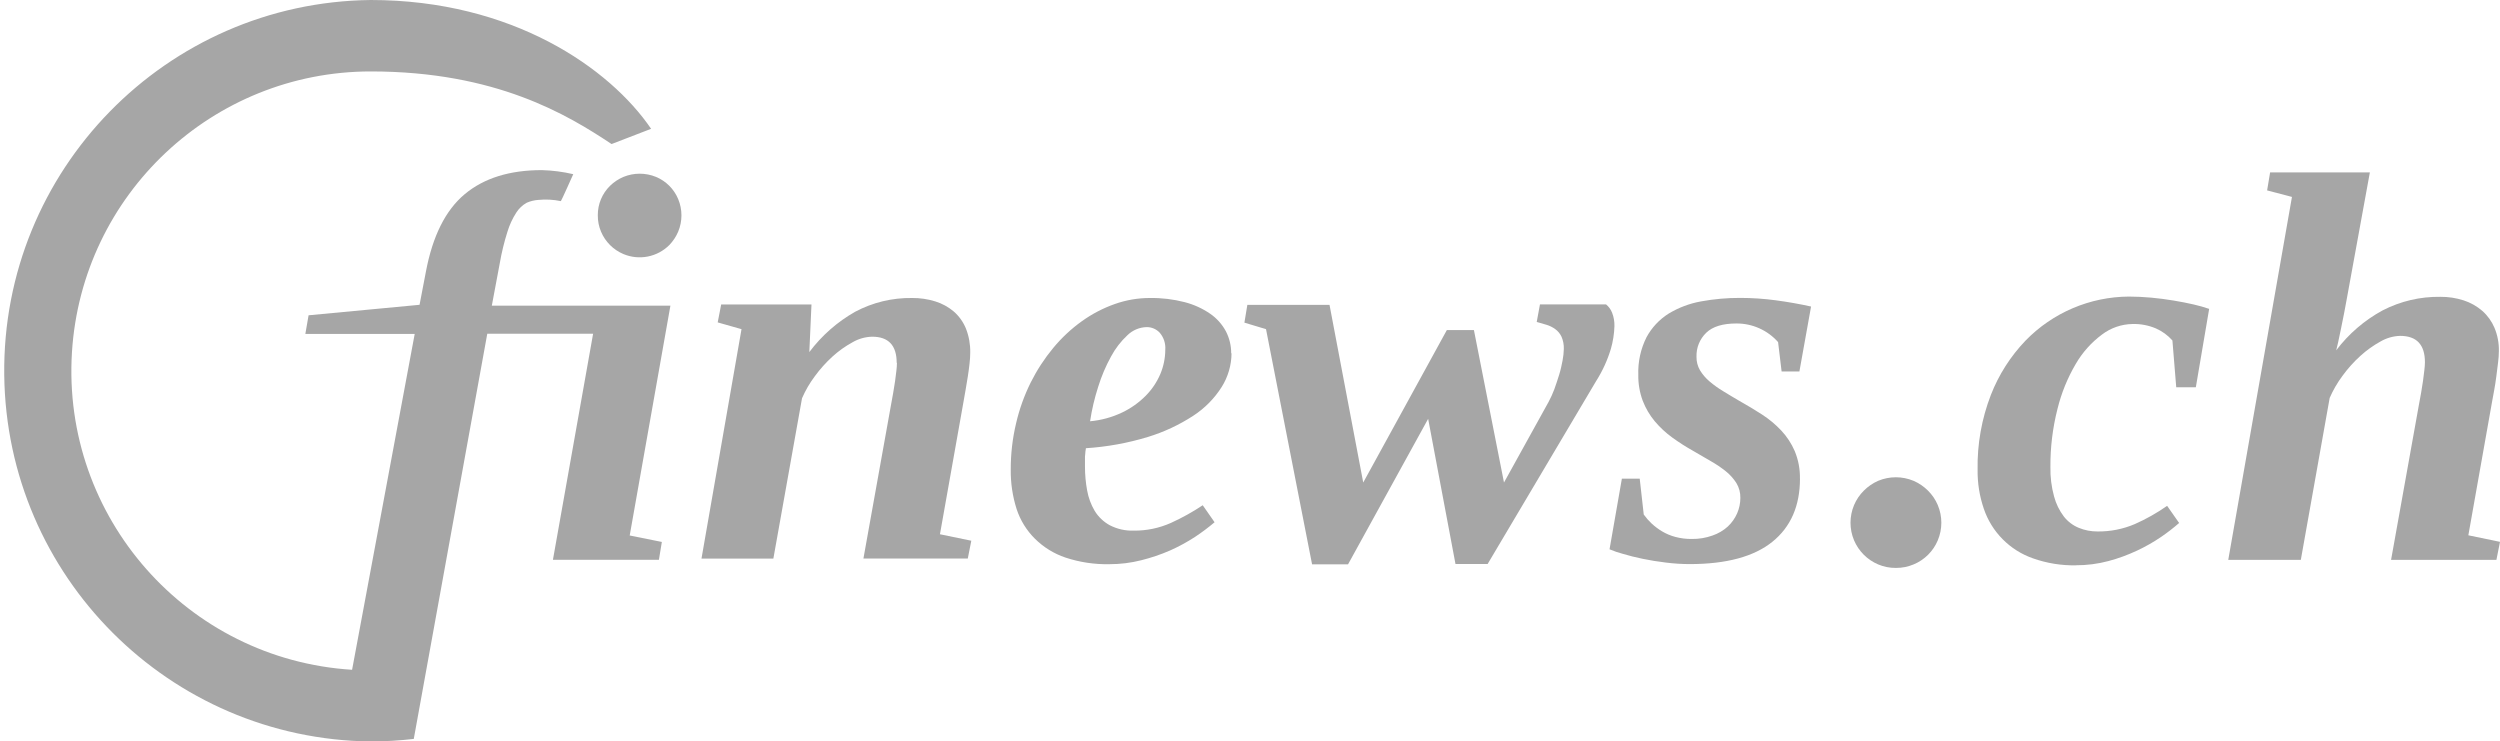 <?xml version="1.0" encoding="utf-8"?>
<!-- Generator: Adobe Illustrator 27.2.0, SVG Export Plug-In . SVG Version: 6.00 Build 0)  -->
<svg version="1.1" id="Layer_1" xmlns="http://www.w3.org/2000/svg" xmlns:xlink="http://www.w3.org/1999/xlink" x="0px" y="0px"
	 viewBox="0 0 510.24 151.33" style="enable-background:new 0 0 510.24 151.33;" xml:space="preserve">
<style type="text/css">
	.st0{fill:#A6A6A6;}
</style>
<path class="st0" d="M386.93,115.91c-1.243,0.013-2.476-0.232-3.62-0.72
	c-2.205-0.938-3.962-2.695-4.9-4.9c-0.973-2.305-0.973-4.905,0-7.21
	c0.468-1.104,1.148-2.106,2-2.95c0.84-0.843,1.83-1.521,2.92-2
	c2.307-0.961,4.903-0.961,7.21,0c1.1,0.476,2.101,1.154,2.95,2
	c0.853,0.844,1.532,1.846,2,2.95c0.973,2.305,0.973,4.905,0,7.21
	c-0.931,2.218-2.699,3.978-4.92,4.9c-1.136,0.481-2.357,0.726-3.59,0.72"/>
<path class="st0" d="M423.72,115.38c-2.992,0.06-5.969-0.422-8.79-1.42
	c-4.739-1.648-8.449-5.395-10.05-10.15c-0.867-2.546-1.294-5.221-1.26-7.91
	c-0.097-5.227,0.823-10.424,2.71-15.3c1.605-4.117,4.004-7.878,7.06-11.07
	c5.549-5.716,13.164-8.959,21.13-9c1.49,0,3,0.08,4.56,0.22
	s3.08,0.35,4.54,0.59s2.83,0.51,4.09,0.8
	c1.072,0.244,2.13,0.545,3.17,0.9l-2.72,16h-4l-0.78-9.55
	c-0.933-1.053-2.082-1.893-3.37-2.46c-1.508-0.637-3.134-0.944-4.77-0.9
	c-2.253,0.036-4.435,0.789-6.23,2.15c-2.177,1.614-4.001,3.656-5.36,6
	c-1.683,2.866-2.939,5.962-3.73,9.19c-0.986,3.879-1.47,7.868-1.44,11.87
	c-0.039,2.026,0.214,4.046,0.75,6c0.394,1.48,1.074,2.87,2,4.09
	c0.801,1.023,1.856,1.82,3.06,2.31c1.203,0.491,2.491,0.739,3.79,0.73
	c2.613,0.035,5.205-0.476,7.61-1.5c2.319-1.025,4.533-2.275,6.61-3.73l2.45,3.5
	c-1.166,1.018-2.392,1.967-3.67,2.84c-1.55,1.055-3.182,1.985-4.88,2.78
	c-1.888,0.892-3.853,1.612-5.87,2.15c-2.179,0.58-4.425,0.869-6.68,0.86"/>
<path class="st0" d="M478.98,60.94c-0.15,0.89-0.34,1.89-0.56,3
	c-0.22,1.11-0.44,2.15-0.64,3.18s-0.39,1.94-0.58,2.76
	c-0.19,0.82-0.31,1.36-0.39,1.62c2.545-3.366,5.781-6.149,9.49-8.16
	c3.634-1.872,7.673-2.82,11.76-2.76c1.612-0.014,3.215,0.229,4.75,0.72
	c1.399,0.454,2.694,1.181,3.81,2.14c1.084,0.958,1.938,2.147,2.5,3.48
	c0.621,1.498,0.924,3.109,0.89,4.73c-0.006,0.799-0.063,1.598-0.17,2.39
	c-0.11,0.93-0.23,1.88-0.36,2.86c-0.13,0.98-0.27,1.93-0.44,2.81
	C508.87,80.59,508.73,81.37,508.62,82l-4.84,27.25l6.46,1.34l-0.73,3.67h-21.5
	l5.68-31.64c0.15-0.78,0.3-1.59,0.45-2.45s0.28-1.66,0.39-2.45
	s0.2-1.49,0.27-2.16c0.071-0.537,0.111-1.078,0.12-1.62
	c0-3.593-1.687-5.39-5.06-5.39c-1.407,0.042-2.782,0.434-4,1.14
	c-1.48,0.817-2.859,1.803-4.11,2.94c-1.357,1.23-2.584,2.598-3.66,4.08
	c-1.038,1.396-1.914,2.906-2.61,4.5l-5.89,33.05h-14.81l13-74.07l-5.07-1.33
	l0.61-3.67h20.36L478.98,60.94z"/>
<path class="st0" d="M183.01,74.06c-0-3.56-1.667-5.34-5-5.34
	c-1.407,0.033-2.784,0.421-4,1.13c-1.474,0.804-2.847,1.781-4.09,2.91
	c-1.348,1.226-2.568,2.586-3.64,4.06c-1.034,1.381-1.903,2.878-2.59,4.46
	l-5.85,32.73h-14.67l8.17-46.83l-4.86-1.38l0.71-3.66h18.43l-0.44,9.72
	c2.516-3.359,5.699-6.161,9.35-8.23c3.577-1.903,7.578-2.87,11.63-2.81
	c1.596-0.014,3.185,0.219,4.71,0.69c1.386,0.424,2.672,1.125,3.78,2.06
	c1.091,0.949,1.944,2.141,2.49,3.48c0.614,1.559,0.913,3.225,0.88,4.9
	c-0.002,0.755-0.049,1.51-0.14,2.26c-0.09,0.85-0.21,1.72-0.35,2.62
	l-0.45,2.7c-0.14,0.9-0.29,1.74-0.44,2.51l-4.8,27l6.4,1.32
	L197.52,114h-21.3l5.63-31.35c0.15-0.78,0.29-1.58,0.44-2.43
	c0.15-0.85,0.28-1.65,0.39-2.42c0.11-0.77,0.2-1.49,0.27-2.15
	c0.068-0.531,0.105-1.065,0.11-1.6"/>
<path class="st0" d="M251.35,72.11c-0.018,2.428-0.71,4.803-2,6.86
	c-1.485,2.351-3.46,4.353-5.79,5.87c-2.882,1.882-6.017,3.347-9.31,4.35
	c-4.104,1.247-8.339,2.015-12.62,2.29c-0.045,0.228-0.078,0.458-0.1,0.69
	c0,0.32-0.07,0.65-0.09,1s0,0.71,0,1.1s0,0.71,0,1
	c-0.001,1.62,0.146,3.237,0.44,4.83c0.26,1.471,0.782,2.883,1.54,4.17
	c0.749,1.222,1.804,2.229,3.06,2.92c1.52,0.79,3.218,1.172,4.93,1.11
	c2.604,0.026,5.182-0.51,7.56-1.57c2.261-1.025,4.435-2.232,6.5-3.61
	l2.42,3.47c-1.273,1.077-2.609,2.079-4,3c-1.62,1.049-3.318,1.972-5.08,2.76
	c-1.907,0.83-3.881,1.499-5.9,2c-2.109,0.533-4.275,0.801-6.45,0.8
	c-3.055,0.068-6.099-0.388-9-1.35c-2.342-0.788-4.473-2.102-6.23-3.84
	c-1.715-1.7-3-3.784-3.75-6.08c-0.824-2.603-1.226-5.32-1.19-8.05
	c-0.012-3.165,0.351-6.32,1.08-9.4c0.67-2.901,1.677-5.713,3-8.38
	c1.263-2.521,2.809-4.89,4.61-7.06c1.699-2.053,3.655-3.878,5.82-5.43
	c2.057-1.477,4.313-2.656,6.7-3.5c2.302-0.82,4.727-1.239,7.17-1.24
	c2.401-0.037,4.796,0.249,7.12,0.85c1.862,0.48,3.625,1.282,5.21,2.37
	c1.336,0.923,2.432,2.15,3.2,3.58c0.718,1.387,1.088,2.928,1.08,4.49
	 M222.48,85.98c2.268-0.206,4.483-0.812,6.54-1.79
	c1.788-0.851,3.415-2.005,4.81-3.41c1.276-1.285,2.294-2.802,3-4.47
	c0.654-1.558,0.993-3.23,1-4.92c0.1-1.259-0.303-2.507-1.12-3.47
	c-0.686-0.746-1.656-1.168-2.67-1.16c-1.471,0.033-2.876,0.623-3.93,1.65
	c-1.349,1.256-2.481,2.725-3.35,4.35c-1.075,1.953-1.949,4.011-2.61,6.14
	C223.401,81.21,222.842,83.578,222.48,85.98"/>
<path class="st0" d="M316.07,82.01c0.444-0.826,0.831-1.681,1.16-2.56
	c0.36-1,0.69-2,1-3s0.52-2,0.69-2.9c0.147-0.765,0.231-1.541,0.25-2.32
	c0.03-0.861-0.13-1.718-0.47-2.51c-0.286-0.612-0.723-1.142-1.27-1.54
	c-0.543-0.395-1.148-0.696-1.79-0.89l-2-0.58l0.66-3.58h13.49
	c0.556,0.451,0.984,1.041,1.24,1.71c0.338,0.876,0.498,1.811,0.47,2.75
	c-0.05,1.554-0.292,3.096-0.72,4.59c-0.695,2.317-1.704,4.527-3,6.57
	l-22.16,37.36h-6.56l-5.58-29.63l-16.35,29.7h-7.34l-9.4-48l-4.41-1.33
	l0.6-3.63h16.77l6.88,36.26l17.07-31.12h5.52l6.14,31.12L316.07,82.01
	z"/>
<path class="st0" d="M367.37,97.65c0,5.593-1.88,9.903-5.64,12.93
	s-9.37,4.543-16.83,4.55c-1.635-0.001-3.268-0.105-4.89-0.31
	c-1.67-0.2-3.26-0.46-4.75-0.77s-2.82-0.64-4-1
	c-0.941-0.247-1.863-0.562-2.76-0.94l2.52-14.42h3.64l0.82,7.32
	c0.474,0.66,1.009,1.273,1.6,1.83c0.653,0.606,1.367,1.142,2.13,1.6
	c0.846,0.504,1.758,0.888,2.71,1.14c1.089,0.29,2.213,0.432,3.34,0.42
	c1.447,0.025,2.887-0.212,4.25-0.7c1.158-0.394,2.223-1.02,3.13-1.84
	c0.808-0.756,1.454-1.668,1.9-2.68c0.437-0.999,0.662-2.079,0.66-3.17
	c0.023-1.056-0.255-2.096-0.8-3c-0.575-0.913-1.299-1.724-2.14-2.4
	c-0.973-0.778-2.006-1.477-3.09-2.09c-1.16-0.66-2.36-1.36-3.61-2.1
	c-1.476-0.824-2.902-1.736-4.27-2.73c-1.317-0.955-2.512-2.066-3.56-3.31
	c-1.037-1.248-1.864-2.657-2.45-4.17c-0.63-1.691-0.939-3.485-0.91-5.29
	c-0.095-2.667,0.483-5.315,1.68-7.7c1.066-1.969,2.623-3.629,4.52-4.82
	c2.036-1.228,4.28-2.072,6.62-2.49c2.639-0.484,5.317-0.721,8-0.71
	c2.425,0.004,4.847,0.167,7.25,0.49c2.48,0.33,4.87,0.76,7.19,1.27
	L367.25,75.82h-3.63l-0.72-6c-2.154-2.431-5.252-3.816-8.5-3.8
	c-2.8,0-4.85,0.627-6.15,1.88c-1.338,1.28-2.066,3.07-2,4.92
	c-0.021,0.965,0.225,1.916,0.71,2.75c0.52,0.857,1.175,1.623,1.94,2.27
	c0.874,0.742,1.807,1.411,2.79,2c1,0.64,2.16,1.29,3.34,2
	c1.58,0.89,3.11,1.8,4.59,2.76c1.433,0.925,2.75,2.019,3.92,3.26
	c1.156,1.233,2.09,2.658,2.76,4.21c0.74,1.79,1.101,3.714,1.06,5.65"/>
<path class="st0" d="M136.83,62.38h-36.45l1.63-8.7
	c0.373-2.152,0.891-4.277,1.55-6.36c0.419-1.392,1.032-2.718,1.82-3.94
	c0.53-0.832,1.258-1.52,2.12-2c0.76-0.332,1.572-0.528,2.4-0.58
	c1.527-0.148,3.068-0.064,4.57,0.25c0.08,0,2.53-5.5,2.53-5.5
	c-2.11-0.494-4.264-0.772-6.43-0.83c-6.553,0-11.79,1.633-15.71,4.9
	s-6.567,8.553-7.94,15.86l-1.29,6.73l-22.65,2.14l-0.66,3.81h22.32
	l-12.78,68.54c-33.689-2.114-59.286-31.139-57.172-64.828
	c2.02-32.195,28.714-57.277,60.972-57.292c25.59,0,40.18,8.85,49.16,14.82
	l8.07-3.11C124.48,13.94,104.61,0,75.66,0
	C33.871,0.48,0.384,34.746,0.865,76.535
	c0.472,41.111,33.684,74.323,74.795,74.795c2.937-0.008,5.872-0.182,8.79-0.52l0,0
	l15-82.69h11.36l0,0h10.24L112.85,114.25h21.63l0.6-3.64l-6.56-1.32
	L136.83,62.38z"/>
<path class="st0" d="M122.01,43.92c-0.014-2.256,0.889-4.421,2.5-6
	c0.788-0.766,1.71-1.379,2.72-1.81c2.136-0.88,4.534-0.88,6.67,0
	c2.038,0.851,3.659,2.472,4.51,4.51c0.893,2.134,0.893,4.536,0,6.67
	c-0.431,1.013-1.045,1.938-1.81,2.73c-2.463,2.454-6.165,3.177-9.37,1.83
	c-2.056-0.868-3.692-2.504-4.56-4.56c-0.448-1.056-0.673-2.193-0.66-3.34"/>
</svg>
